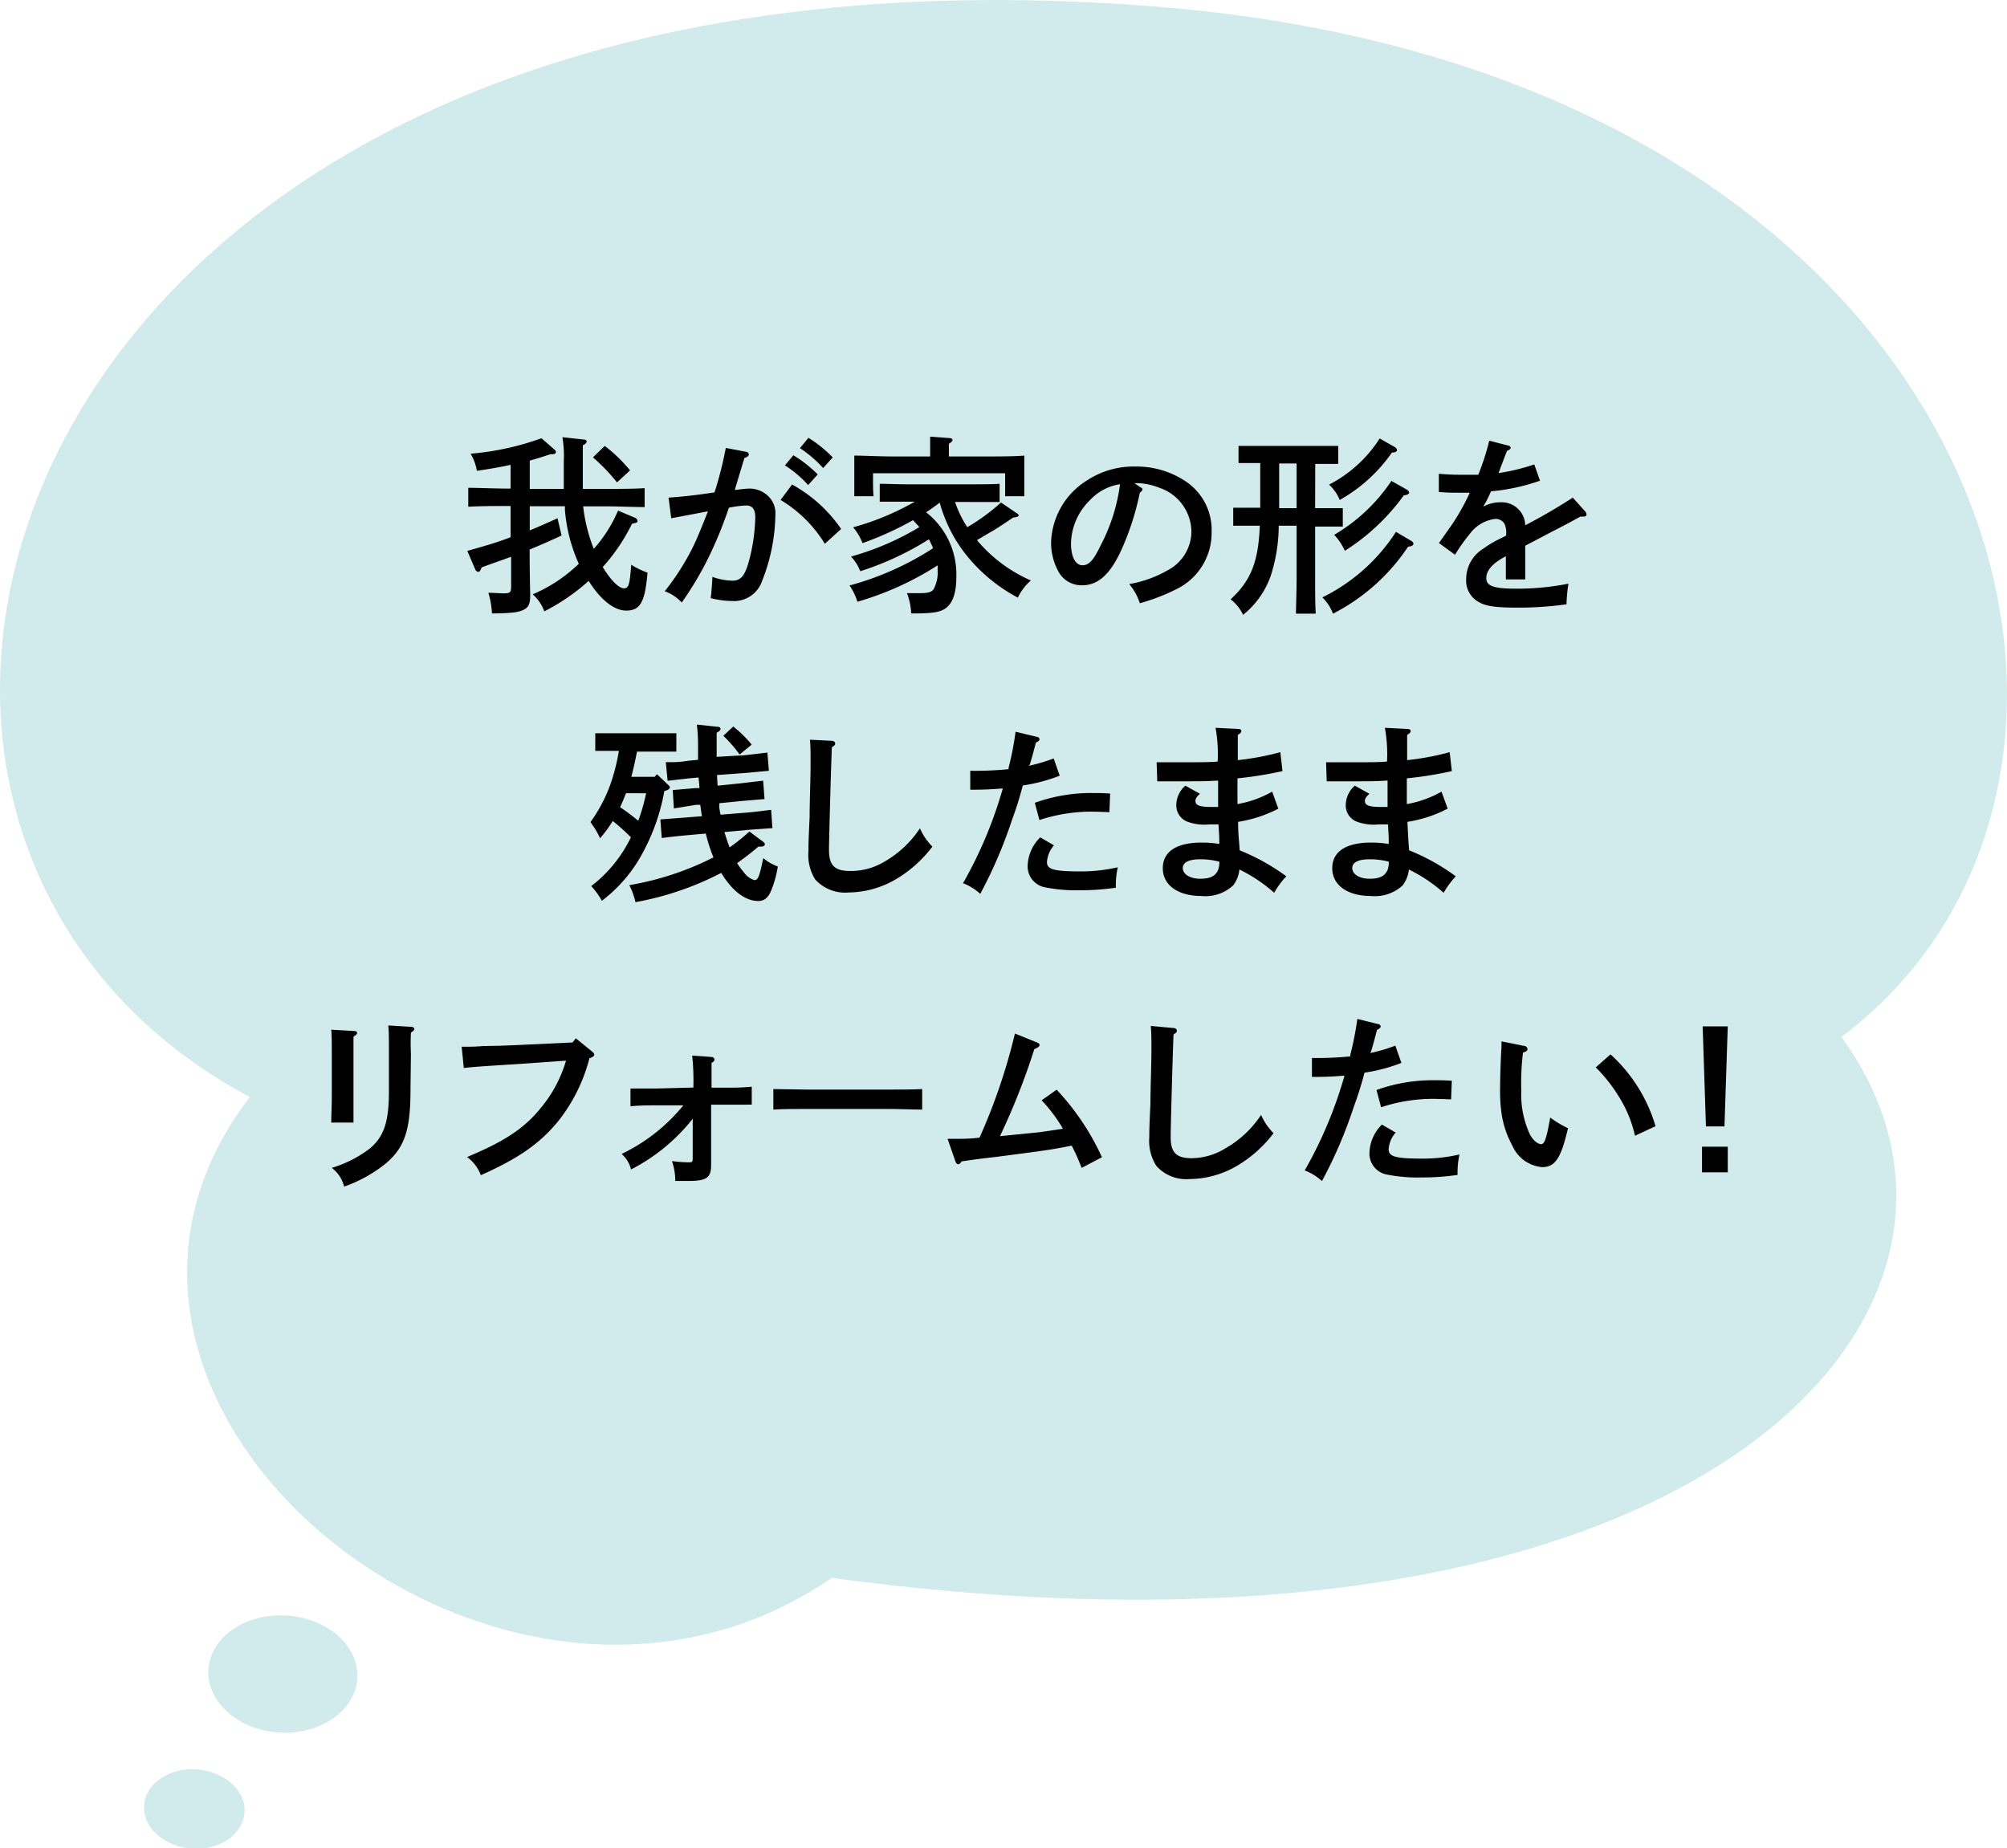 <svg xmlns="http://www.w3.org/2000/svg" viewBox="0 0 188.67 173.76"><defs><style>.cls-1{fill:#d1eaeb;}</style></defs><g id="レイヤー_2" data-name="レイヤー 2"><g id="contents"><path class="cls-1" d="M78.2,148.33c81.47,11.1,113.57-25.18,94.9-50.85C205.77,73,188.22,7.08,108.93.64.24-8.2-24.78,77.43,23.48,103.13,1.18,132.23,47.18,169.66,78.2,148.33Z"/><path class="cls-1" d="M19.59,157c-.16,3,2.84,5.68,6.71,5.88s7.13-2.09,7.29-5.13-2.84-5.67-6.71-5.88S19.75,153.93,19.59,157Z"/><path class="cls-1" d="M13.54,169.79c-.11,2.05,1.93,3.82,4.54,4s4.81-1.41,4.91-3.46-1.93-3.82-4.54-4S13.64,167.74,13.54,169.79Z"/><path d="M49.8,49.86c.88-.36,1.74-.74,2.61-1.14l.38,1.62c-1,.47-1.93.88-3,1.32,0,.86,0,2,.05,4.16V56c0,.73-.14,1.08-.59,1.31s-1,.34-3,.36a8.21,8.21,0,0,0-.34-1.94c.65,0,1,.05,1.4.05.67,0,.74-.07.74-.74v-2.7c-.83.31-1.73.61-2.77,1-.14.33-.2.42-.31.42a.34.34,0,0,1-.27-.18l-.77-1.79C45.4,51.37,46.75,51,48,50.5V47.57h-.39c-1,0-2.61,0-3.59.07V45.86c.94,0,2.56.07,3.59.07H48V43.7c-.92.2-1.92.38-3.17.56a4.67,4.67,0,0,0-.59-1.61A25.67,25.67,0,0,0,50.9,41.2l1.15,1c.18.16.21.21.21.3s-.1.2-.3.2h-.22c-.7.24-1.33.43-1.94.6v2.66H53c0-.61,0-1.4,0-2.61a10.45,10.45,0,0,0-.13-2.25l2,.22c.19,0,.28.09.28.19s-.1.22-.36.36c0,.62,0,.81,0,2.74,0,.47,0,.92,0,1.35H57c1.13,0,2.68,0,3.6-.07v1.78c-1,0-2.5-.07-3.6-.07H54.82a15.42,15.42,0,0,0,1,4A13.11,13.11,0,0,0,58.1,48l1.58.67a.37.37,0,0,1,.25.29c0,.14,0,.16-.52.28a17.73,17.73,0,0,1-2.75,4.07c.77,1.26,1.53,2,2,2s.54-.45.68-2.22a7.22,7.22,0,0,0,1.53.74c-.23,2.76-.68,3.57-2,3.57-1.13,0-2.41-1-3.53-2.79a19.34,19.34,0,0,1-4.17,2.86,4,4,0,0,0-1.09-1.6A14.23,14.23,0,0,0,54.41,53a15.4,15.4,0,0,1-1.3-5,3.73,3.73,0,0,1,0-.41H49.8Zm7.05-7.94a14.41,14.41,0,0,1,2.38,2.3L58,45.35A16.87,16.87,0,0,0,55.74,43Z"/><path d="M70.12,42.47c.16,0,.27.15.27.26s-.11.23-.41.32c-.62,2.05-.62,2.05-.9,3l.19,0a8.33,8.33,0,0,1,1.23-.12,2.55,2.55,0,0,1,1.71.7,2.25,2.25,0,0,1,.68,1.8,17.48,17.48,0,0,1-1.24,6.16,2.79,2.79,0,0,1-2.84,1.91,8.54,8.54,0,0,1-2-.27c.07-.49.14-1.46.16-2a6,6,0,0,0,1.86.36c.79,0,1.17-.42,1.55-1.75A17.11,17.11,0,0,0,71,48.63c0-.75-.27-1.11-.84-1.11a9.64,9.64,0,0,0-1.64.21,39.37,39.37,0,0,1-1.86,4.57,31.39,31.39,0,0,1-2.57,4.34,4.19,4.19,0,0,0-1.6-1.06,23.11,23.11,0,0,0,2.75-4.36c.36-.75,1-2.35,1.31-3.15l-3.45.65-.25-1.94c1.17-.07,2.66-.24,4.32-.49a34.88,34.88,0,0,0,1.06-4.18Zm4.34,3.08a13.36,13.36,0,0,1,4.61,4.18l-1.53,1.39A12.26,12.26,0,0,0,73.38,47Zm.12-2.75a11.74,11.74,0,0,1,2.29,1.8l-.9,1a10.45,10.45,0,0,0-2.18-1.85ZM76,41.16A12,12,0,0,1,78.28,43l-.9,1a11.41,11.41,0,0,0-2.18-1.87Z"/><path d="M85.22,47.16c-.77,0-1.78,0-2.52,0V45.48c.68,0,1.71.05,2.52.05h6.23c.72,0,1.89,0,2.52-.05v1.71c-.66,0-1.84,0-2.52,0H89.78a10.37,10.37,0,0,0,1.15,2.37,18.77,18.77,0,0,0,3.17-2.32l1.47,1c.13.09.2.16.2.21s-.11.18-.52.2c-1.26.85-1.82,1.21-2.18,1.4l-1.22.72a3.4,3.4,0,0,0,.25.31,13.84,13.84,0,0,0,4.81,3.49,5,5,0,0,0-1.23,1.61,15.47,15.47,0,0,1-4.91-4.09,13.62,13.62,0,0,1-2.43-4.84c-.42.32-.85.63-1.28.91a7.4,7.4,0,0,1,2.84,6.11c0,1.47-.34,2.43-1,2.91-.54.38-1.21.49-3.24.49a6.1,6.1,0,0,0-.4-1.91c.59,0,.9,0,1.28,0,.67,0,1-.09,1.21-.34a3.37,3.37,0,0,0,.39-1.91,2.11,2.11,0,0,0,0-.36,28.67,28.67,0,0,1-7.54,3.42,5.58,5.58,0,0,0-.74-1.53,27.69,27.69,0,0,0,7.85-3.5,3.05,3.05,0,0,0-.2-.46,3.35,3.35,0,0,0-.19-.38,28,28,0,0,1-6.45,3A4.13,4.13,0,0,0,80,52.32a25.72,25.72,0,0,0,6.43-2.77l-.6-.65a30.69,30.69,0,0,1-4.75,2.16,5,5,0,0,0-.88-1.49A24.82,24.82,0,0,0,86,47.16Zm7.51-4.25c1.22,0,2.63,0,3.56-.08,0,.65,0,1,0,1.37v.88c0,.45,0,1,0,1.57H94.49c0-.52,0-1.15,0-1.57v-.59H82.07v.59c0,.42,0,1.05.05,1.57H80.31c0-.58,0-1.12,0-1.57V44.2c0-.39,0-.72,0-1.37.92,0,2.34.08,3.57.08h3.56V42.2c0-.37,0-.77,0-1.15l1.76.13c.22,0,.34.07.34.18s-.11.21-.34.36l0,1.19Z"/><path d="M107.18,45.79c.15.07.22.14.22.21s-.09.22-.25.31a25.38,25.38,0,0,1-1.66,5.22c-1.06,2.4-2.23,3.49-3.75,3.49a2.46,2.46,0,0,1-2.23-1.27,5.63,5.63,0,0,1-.7-2.76,7.11,7.11,0,0,1,3.38-5.83,7.93,7.93,0,0,1,4.49-1.3,8.28,8.28,0,0,1,4.95,1.51A5.48,5.48,0,0,1,113.9,50a5.89,5.89,0,0,1-3.4,5.43,18.78,18.78,0,0,1-3.35,1.28,5.08,5.08,0,0,0-1-1.8,11,11,0,0,0,3.6-1.29A4.14,4.14,0,0,0,112,50a4.4,4.4,0,0,0-3-4.14,6.06,6.06,0,0,0-2-.44h-.36ZM102.48,47a5.86,5.86,0,0,0-1.8,4.07c0,1.28.42,2.07,1.08,2.07s1.08-.56,1.73-1.91a17.05,17.05,0,0,0,1.8-5.71A4.83,4.83,0,0,0,102.48,47Z"/><path d="M123.63,47.77h.8c.52,0,1.27,0,1.8,0v1.73c-.53,0-1.28,0-1.8,0h-.8V54c0,1.66,0,2.88.06,3.69h-1.86c0-.81.06-2,.06-3.69V49.42h-1.68a15.64,15.64,0,0,1-.77,4.76,8.18,8.18,0,0,1-2.58,3.62,4.11,4.11,0,0,0-1.17-1.46c1.88-1.75,2.6-3.46,2.74-6.92h-.72c-.52,0-1.28,0-1.78,0V47.73c.5,0,1.26,0,1.78,0h.76v-4.2h-.26c-.52,0-1.27,0-1.78,0V41.92c.51,0,1.26,0,1.78,0H124c.53,0,1.3,0,1.8,0v1.69c-.5,0-1.27,0-1.8,0h-.36Zm-3.38-4.2v4.2h1.64v-4.2Zm12.42,7.28c.15.09.2.18.2.28s-.13.24-.5.26a18.71,18.71,0,0,1-7.06,6.3,4.19,4.19,0,0,0-1-1.53A17.3,17.3,0,0,0,131.23,50ZM131.07,42c.16.09.25.19.25.32s-.14.22-.47.22A14.7,14.7,0,0,1,125.94,47a3.93,3.93,0,0,0-1-1.44,12.39,12.39,0,0,0,4.76-4.34ZM132.2,46c.18.11.27.2.27.3s-.14.24-.5.26a20,20,0,0,1-5.55,5.22,5.23,5.23,0,0,0-1-1.5,16.5,16.5,0,0,0,5.38-5.07Z"/><path d="M144.77,45.19a19,19,0,0,1-4.61,1,11.41,11.41,0,0,1-.56,1.15,2.3,2.3,0,0,0-.16.29,3.25,3.25,0,0,1,1.62-.41,2.21,2.21,0,0,1,2.32,2.16,51.64,51.64,0,0,0,4.47-2.6L149,48.06a.48.48,0,0,1,.14.3c0,.13-.09.2-.25.2a1.89,1.89,0,0,1-.32,0c-1.08.6-1.08.6-3.19,1.69-.65.35-1.71.9-2,1.05v3.17h-1.82V52.29l-.29.16c-1,.57-1.55,1.21-1.55,1.89s.54,1,2.72,1a24.61,24.61,0,0,0,5-.47,15.54,15.54,0,0,0-.18,1.94,32,32,0,0,1-4.61.31c-2.3,0-3.18-.16-3.91-.7a2.28,2.28,0,0,1-.91-2,3.36,3.36,0,0,1,1.64-2.86,10.33,10.33,0,0,1,1.71-1l.41-.21v-.15a1.92,1.92,0,0,0-.18-1,1,1,0,0,0-.83-.42,3.49,3.49,0,0,0-2.38,1.37,17.13,17.13,0,0,0-1.42,2l-1.51-1.1,1.22-1.73a21.31,21.31,0,0,0,1.68-3h-1c-.7,0-1.1,0-1.91-.07l0-1.71c.9.07,1.37.09,1.95.09l1.76,0A23.94,23.94,0,0,0,140,41.43l1.83.47a.23.23,0,0,1,.18.2c0,.1-.11.19-.34.28-.16.4-.16.4-.43,1.12-.16.41-.16.41-.27.72a1.09,1.09,0,0,0-.09.25,18.6,18.6,0,0,0,3.35-.81Z"/><path d="M62.45,74.37A19.1,19.1,0,0,1,60.51,80a13.79,13.79,0,0,1-3.93,4.68,7.09,7.09,0,0,0-1-1.38,12.71,12.71,0,0,0,3.55-4.23c.07-.13.13-.24.18-.35a17.87,17.87,0,0,0-1.71-1.54,11.88,11.88,0,0,1-1.19,1.62,8.32,8.32,0,0,0-.46-.87l-.44-.65a14.23,14.23,0,0,0,1.89-3.6,18.65,18.65,0,0,0,.78-3.09h-.42c-.52,0-1.27,0-1.8,0V68.93c.53,0,1.28,0,1.8,0H61.8c.52,0,1.28,0,1.78,0v1.73c-.5,0-1.26,0-1.78,0H59.88c-.15.79-.33,1.6-.53,2.37h2.2l.2-.25,1.06,1c.13.13.16.16.16.25s-.09.18-.3.27Zm-3.6.2c-.07.16-.13.32-.2.49s-.23.57-.36.82A20,20,0,0,1,60,77.16a17.81,17.81,0,0,0,.74-2.59Zm8.55-1.71.06,1,2.16-.22c1.33-.16,2-.23,2.12-.25l.13,1.73-2.14.18-2.11.21c0,.15,0,.27,0,.4s.08.47.11.68l2.61-.21c.74-.07,1.61-.18,2.15-.25l.12,1.72L70.5,78l-2.4.22c.15.49.31,1,.49,1.44a19,19,0,0,0,1.86-1.49l1.18.88c.22.16.27.21.27.32s-.12.22-.36.22h-.25a24.34,24.34,0,0,1-2,1.55,7.42,7.42,0,0,0,.65.88,1.8,1.8,0,0,0,1,.72c.32,0,.47-.38.81-2.07a4.55,4.55,0,0,0,1.37.79,10.2,10.2,0,0,1-.65,2.32c-.29.65-.65.92-1.19.92-1.23,0-2.45-.95-3.48-2.64a28.42,28.42,0,0,1-8.06,2.75,6.9,6.9,0,0,0-.58-1.6,27.55,27.55,0,0,0,7.91-2.61,15,15,0,0,1-.72-2.24l-2,.18c-.93.09-1.45.15-2.14.24l-.13-1.75,2.17-.16,1.74-.14c-.07-.36-.11-.72-.16-1.07l-.4,0L63.35,76l-.11-1.73,2.15-.18.36,0c0-.34-.06-.69-.08-1l-.79.07-2.12.24-.17-1.75c1.09,0,1.23,0,2.17-.14l.86-.08V70a15.19,15.19,0,0,0-.11-1.88l1.93.2c.2,0,.29.09.29.2s-.09.23-.36.36c0,.47,0,1,0,2.27v0L70,71l2.14-.25.14,1.71-2.16.2Zm1.53-4.56A11,11,0,0,1,70.66,70l-1.13.93A13.46,13.46,0,0,0,68,69.17Z"/><path d="M78.16,69.64c.2,0,.35.1.35.25s-.08.2-.31.36c-.07,1.47-.27,8.69-.27,9.63,0,1.5.54,2,2,2A6.16,6.16,0,0,0,83.15,81a9.91,9.91,0,0,0,3.33-3.13,5.62,5.62,0,0,0,1.17,1.72,11.85,11.85,0,0,1-3.49,3.1,8.94,8.94,0,0,1-4.39,1.21,3.78,3.78,0,0,1-3.14-1.23A4.36,4.36,0,0,1,76,80c0-.48,0-.9.11-3.2,0-1.59.09-3.37.09-5.17,0-.81,0-1.46-.06-2.09Z"/><path d="M96.67,72a15.73,15.73,0,0,0,2.38-.7l.57,1.62a15.85,15.85,0,0,1-3.47.92,32.44,32.44,0,0,1-1,3.19,43.35,43.35,0,0,1-3,7,5.06,5.06,0,0,0-1.62-1,40.06,40.06,0,0,0,3.74-8.91c-1.19.09-1.73.12-3.06.12l0-1.78a32.19,32.19,0,0,0,3.6-.15l0-.12a28.42,28.42,0,0,0,.66-3.4l2,.48c.14,0,.25.13.25.22s-.07.2-.34.32c-.38,1.44-.4,1.51-.58,2.09Zm2.41,7.47a2.66,2.66,0,0,0-.66,1.57c0,.7.64.88,3.25.88a15.49,15.49,0,0,0,3.41-.39,7.52,7.52,0,0,0-.18,1.92,22.51,22.51,0,0,1-3.33.24,15.13,15.13,0,0,1-3.41-.29,2,2,0,0,1-1.55-2.09,3.89,3.89,0,0,1,1.18-2.59Zm-1.8-4a15.6,15.6,0,0,1,5.38-.92c.38,0,1,0,1.7.05l-.07,1.75c-1.39-.05-1.57-.05-1.81-.05a15.67,15.67,0,0,0-4.77.79Z"/><path d="M116.54,79.94a19.8,19.8,0,0,1,4.38,2.44,7.78,7.78,0,0,0-1.14,1.55,14.3,14.3,0,0,0-3.27-2.19,2.92,2.92,0,0,1-.58,1.49,3.84,3.84,0,0,1-3,1c-2.16,0-3.62-1-3.62-2.61s1.37-2.41,3.64-2.41a10,10,0,0,1,1.67.13c0-.63,0-.63-.07-1.84l-.87,0a4.61,4.61,0,0,1-2.1-.27,1.64,1.64,0,0,1-1-1.57,2.45,2.45,0,0,1,.85-1.8l1.37.76c-.31.29-.42.45-.42.68,0,.42.42.56,1.5.56.21,0,.37,0,.63,0,0-1.19,0-1.37,0-2.48-1.3.07-1.3.07-4.63.07h-.48l-.61,0-.06-1.79c1.1,0,1.57,0,3,0,.85,0,2.11,0,2.74-.07a14.14,14.14,0,0,0-.2-3.17l2.15.11c.18,0,.27.09.27.2s-.06.19-.33.36c0,.68,0,1.2,0,2.37a25.66,25.66,0,0,0,4-.75l.2,1.78a35,35,0,0,1-4.23.68v.07c0,.31,0,.31,0,1.19,0,.69,0,.69,0,1.16a10,10,0,0,0,3.26-1.17l.58,1.6a12.26,12.26,0,0,1-3.78,1.24c0,.27,0,1,.1,2Zm-3.71.84c-1.08,0-1.64.29-1.64.83s.62,1,1.64,1,1.48-.31,1.7-.88a2.56,2.56,0,0,0,.1-.72A6.76,6.76,0,0,0,112.83,80.78Z"/><path d="M132.47,79.94a19.58,19.58,0,0,1,4.38,2.44,8.65,8.65,0,0,0-1.14,1.55,14.3,14.3,0,0,0-3.27-2.19,2.92,2.92,0,0,1-.58,1.49,3.84,3.84,0,0,1-3,1c-2.16,0-3.62-1-3.62-2.61s1.37-2.41,3.64-2.41a10,10,0,0,1,1.67.13c0-.63,0-.63-.07-1.84l-.86,0a4.64,4.64,0,0,1-2.11-.27,1.64,1.64,0,0,1-1-1.57,2.45,2.45,0,0,1,.85-1.8l1.37.76c-.31.29-.42.45-.42.68,0,.42.42.56,1.5.56.21,0,.38,0,.63,0,0-1.19,0-1.37,0-2.48-1.29.07-1.29.07-4.63.07h-.48l-.61,0-.06-1.79c1.1,0,1.57,0,3,0,.84,0,2.1,0,2.73-.07a14.14,14.14,0,0,0-.2-3.17l2.15.11c.18,0,.27.09.27.2s-.06.19-.33.36c0,.68,0,1.2,0,2.37a25.45,25.45,0,0,0,4-.75l.2,1.78a35,35,0,0,1-4.23.68v.07c0,.31,0,.31,0,1.19,0,.69,0,.69,0,1.16a10,10,0,0,0,3.26-1.17l.58,1.6a12.26,12.26,0,0,1-3.78,1.24c0,.27.05,1,.1,2Zm-3.71.84c-1.08,0-1.64.29-1.64.83s.62,1,1.64,1,1.48-.31,1.7-.88a2.56,2.56,0,0,0,.1-.72A6.76,6.76,0,0,0,128.76,80.78Z"/><path d="M33.26,96.92c.2,0,.31.08.31.18s-.07.18-.34.36c0,.53,0,.53,0,2v3.44c0,1.26,0,2,0,2.63H31.14c0-.62.05-1.44.05-2.63V99.5c0-1.42,0-2.2-.05-2.7Zm5.33,5.51c0,3.82-.55,5.48-2.39,7a13.2,13.2,0,0,1-3.85,2.12,3.15,3.15,0,0,0-1.16-1.76,11.24,11.24,0,0,0,3.55-1.8c1.35-1.12,1.82-2.51,1.82-5.39V99.1c0-1.37,0-2.19-.06-2.7l2.13.13c.2,0,.31.07.31.2s-.08.18-.31.34a20,20,0,0,0,0,2Z"/><path d="M54.13,97.61l1.55,1.26c.12.11.18.18.18.29s-.13.23-.45.32a15.83,15.83,0,0,1-3,6c-1.73,2.07-3.68,3.42-7.21,5a3.7,3.7,0,0,0-1.29-1.71c3.58-1.5,5.42-2.72,7-4.7a12.36,12.36,0,0,0,2.3-4.36l-4.52.32c-2.43.15-4.21.26-5.09.37l-.2-2,.52,0c.32,0,.72,0,1.48-.06L47,98.31l1.73-.07L53.82,98Z"/><path d="M65.18,102.24a22,22,0,0,0-.11-3l1.78.12c.18,0,.31.11.31.24s-.07.21-.27.32c0,.33,0,1.1,0,2.33l1.41,0c1,0,1.28,0,2.37-.09l0,1.69a2.91,2.91,0,0,0-.47,0h-.59l-1.33,0-1.43,0v2.75c0,.45,0,1.37,0,2.09,0,.54,0,.71,0,.85,0,1.17-.44,1.48-2.11,1.48l-1.26,0a5.78,5.78,0,0,0-.31-1.87,13.06,13.06,0,0,0,1.53.12c.38,0,.42,0,.42-.48v-3.62a17.62,17.62,0,0,1-5.8,4.77,2.83,2.83,0,0,0-.88-1.46,16.86,16.86,0,0,0,5.8-4.57l-2.58,0c-.63,0-1.48,0-2.39.09l0-1.67c1.1,0,1.69,0,2.39,0Z"/><path d="M86.69,104.31c-.85,0-2.27-.06-3.22-.06H75.92c-.88,0-2.44,0-3.22.06v-1.93c.74,0,2.31.05,3.22.05h7.55c1,0,2.41,0,3.22-.05Z"/><path d="M89.08,107.06c1.76,0,2,0,3-.11a55.07,55.07,0,0,0,3.33-9.79l2.07.84c.18.08.24.13.24.24s-.06.21-.49.39A63.35,63.35,0,0,1,94,106.81l3.6-.36c.67-.09,1.44-.2,2.32-.34a14.11,14.11,0,0,0-2-2.67l1.41-1a23.51,23.51,0,0,1,4.26,6.35l-1.91,1c-.39-1-.55-1.33-.93-2.09-1.57.31-2.09.4-4.68.74-2.34.31-2.34.31-3.57.45-1,.13-1,.13-2.11.29-.1.18-.21.27-.32.27s-.22-.14-.27-.31Z"/><path d="M110.29,96.64c.19,0,.34.1.34.25s-.07.2-.31.36c-.07,1.47-.27,8.69-.27,9.63,0,1.5.54,2,2,2a6.16,6.16,0,0,0,3.17-.94,9.82,9.82,0,0,0,3.33-3.13,5.62,5.62,0,0,0,1.17,1.72,11.85,11.85,0,0,1-3.49,3.1,8.94,8.94,0,0,1-4.39,1.21,3.76,3.76,0,0,1-3.13-1.23,4.36,4.36,0,0,1-.67-2.7c0-.48,0-.9.11-3.2,0-1.59.09-3.37.09-5.17,0-.81,0-1.46-.06-2.09Z"/><path d="M128.79,99a15.73,15.73,0,0,0,2.38-.7l.57,1.62a15.85,15.85,0,0,1-3.47.92,32.44,32.44,0,0,1-1,3.19,42.48,42.48,0,0,1-3,7,5.06,5.06,0,0,0-1.62-1,39.6,39.6,0,0,0,3.74-8.91c-1.19.09-1.73.12-3.06.12l0-1.78a32.09,32.09,0,0,0,3.6-.15l0-.12a30.73,30.73,0,0,0,.67-3.4l1.94.48c.14,0,.25.13.25.22s-.07.2-.34.32c-.38,1.44-.4,1.51-.58,2.09Zm2.41,7.47a2.66,2.66,0,0,0-.66,1.57c0,.7.65.88,3.26.88a15.47,15.47,0,0,0,3.4-.39,8,8,0,0,0-.18,1.92,22.41,22.41,0,0,1-3.33.24,15,15,0,0,1-3.4-.29,2,2,0,0,1-1.55-2.09,3.87,3.87,0,0,1,1.17-2.59Zm-1.8-4a15.62,15.62,0,0,1,5.39-.92c.37,0,1,0,1.69.05l-.07,1.75c-1.39-.05-1.57-.05-1.8-.05a15.68,15.68,0,0,0-4.78.79Z"/><path d="M143.19,98.31c.23,0,.4.14.4.31s-.09.21-.42.34a23.43,23.43,0,0,0-.16,3.6,8.9,8.9,0,0,0,.77,4c.29.6.76,1,1.1,1s.52-.65.85-2.5a9.67,9.67,0,0,0,1.67,1c-.65,2.81-1.2,3.66-2.43,3.66a3.36,3.36,0,0,1-2.79-2,9.11,9.11,0,0,1-1-2.88,15,15,0,0,1-.16-2.65c0-.88.07-3,.13-3.78,0-.33,0-.33,0-.51Zm8.21.81a14.74,14.74,0,0,1,4.23,6.75l-1.93.9a11.76,11.76,0,0,0-1.58-3.78,14.63,14.63,0,0,0-2.11-2.65Z"/><path d="M162.42,107.8v2.41H160V107.8Zm0-11.31-.31,9.4h-1.74l-.31-9.4Z"/></g></g></svg>